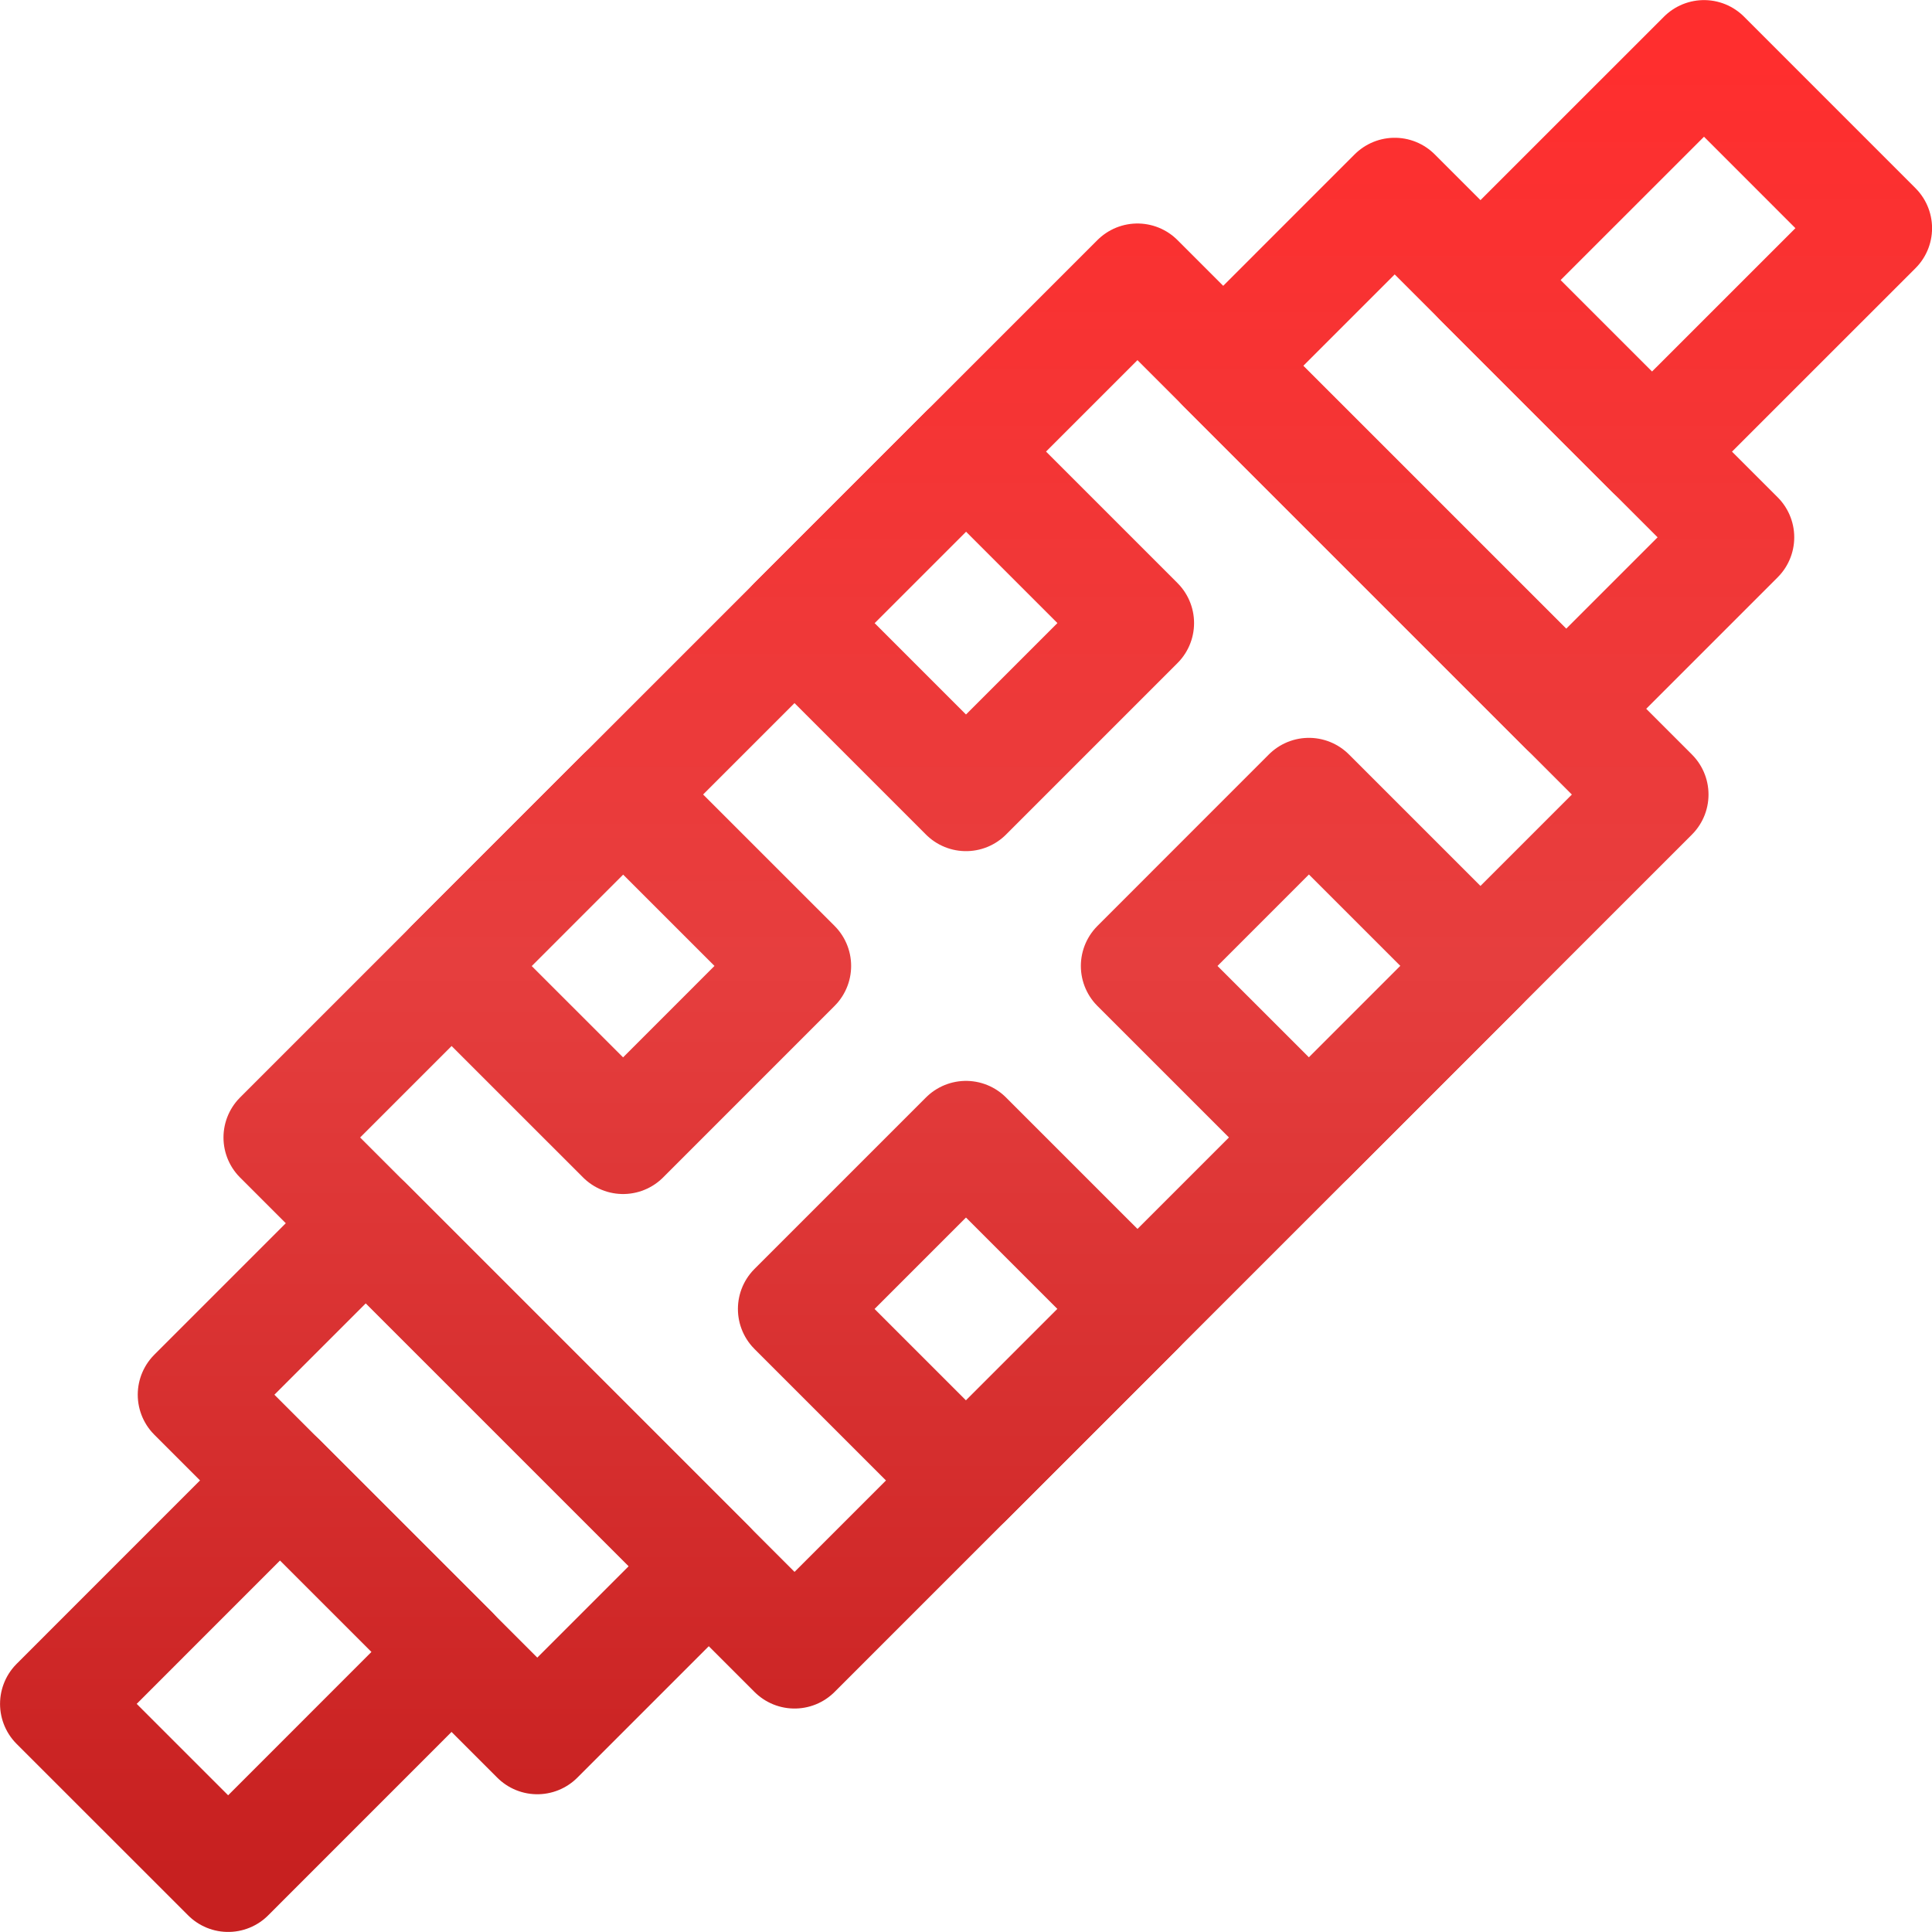 <?xml version="1.0" encoding="UTF-8"?> <svg xmlns="http://www.w3.org/2000/svg" width="512" height="512" viewBox="0 0 512 512" fill="none"><g clip-path="url(#clip0_2618_154)"><path d="M74.226 301.448L301.437 74.229L437.773 210.561L210.562 437.779L74.226 301.448Z" stroke="url(#paint0_linear_2618_154)" stroke-width="30" stroke-miterlimit="10" stroke-linecap="round" stroke-linejoin="round"></path><path d="M324.165 96.955L369.607 51.511L460.492 142.393L415.05 187.837L324.165 96.955Z" stroke="url(#paint1_linear_2618_154)" stroke-width="30" stroke-miterlimit="10" stroke-linecap="round" stroke-linejoin="round"></path><path d="M51.505 369.613L96.946 324.17L187.831 415.051L142.389 460.494L51.505 369.613Z" stroke="url(#paint2_linear_2618_154)" stroke-width="30" stroke-miterlimit="10" stroke-linecap="round" stroke-linejoin="round"></path><path d="M392.343 74.244L451.579 15.024L497.015 60.473L437.779 119.693L392.343 74.244Z" stroke="url(#paint3_linear_2618_154)" stroke-width="30" stroke-miterlimit="10" stroke-linecap="round" stroke-linejoin="round"></path><path d="M15.012 451.548L74.23 392.311L119.68 437.746L60.461 496.983L15.012 451.548Z" stroke="url(#paint4_linear_2618_154)" stroke-width="30" stroke-miterlimit="10" stroke-linecap="round" stroke-linejoin="round"></path><path d="M119.675 255.993L165.111 210.544L210.56 255.979L165.125 301.428L119.675 255.993Z" stroke="url(#paint5_linear_2618_154)" stroke-width="30" stroke-miterlimit="10" stroke-linecap="round" stroke-linejoin="round"></path><path d="M210.554 346.889L255.996 301.446L301.439 346.887L255.997 392.33L210.554 346.889Z" stroke="url(#paint6_linear_2618_154)" stroke-width="30" stroke-miterlimit="10" stroke-linecap="round" stroke-linejoin="round"></path><path d="M210.554 165.12L255.996 119.676L301.44 165.118L255.998 210.562L210.554 165.12Z" stroke="url(#paint7_linear_2618_154)" stroke-width="30" stroke-miterlimit="10" stroke-linecap="round" stroke-linejoin="round"></path><path d="M301.438 255.988L346.873 210.538L392.323 255.974L346.888 301.424L301.438 255.988Z" stroke="url(#paint8_linear_2618_154)" stroke-width="30" stroke-miterlimit="10" stroke-linecap="round" stroke-linejoin="round"></path></g><defs><linearGradient id="paint0_linear_2618_154" x1="256.013" y1="15.024" x2="256.013" y2="496.983" gradientUnits="userSpaceOnUse"><stop stop-color="#FF2E2E"></stop><stop offset="0.5" stop-color="#E63E3E"></stop><stop offset="1" stop-color="#C72020"></stop></linearGradient><linearGradient id="paint1_linear_2618_154" x1="256.013" y1="15.024" x2="256.013" y2="496.983" gradientUnits="userSpaceOnUse"><stop stop-color="#FF2E2E"></stop><stop offset="0.5" stop-color="#E63E3E"></stop><stop offset="1" stop-color="#C72020"></stop></linearGradient><linearGradient id="paint2_linear_2618_154" x1="256.013" y1="15.024" x2="256.013" y2="496.983" gradientUnits="userSpaceOnUse"><stop stop-color="#FF2E2E"></stop><stop offset="0.5" stop-color="#E63E3E"></stop><stop offset="1" stop-color="#C72020"></stop></linearGradient><linearGradient id="paint3_linear_2618_154" x1="256.013" y1="15.024" x2="256.013" y2="496.983" gradientUnits="userSpaceOnUse"><stop stop-color="#FF2E2E"></stop><stop offset="0.5" stop-color="#E63E3E"></stop><stop offset="1" stop-color="#C72020"></stop></linearGradient><linearGradient id="paint4_linear_2618_154" x1="256.013" y1="15.024" x2="256.013" y2="496.983" gradientUnits="userSpaceOnUse"><stop stop-color="#FF2E2E"></stop><stop offset="0.5" stop-color="#E63E3E"></stop><stop offset="1" stop-color="#C72020"></stop></linearGradient><linearGradient id="paint5_linear_2618_154" x1="256.013" y1="15.024" x2="256.013" y2="496.983" gradientUnits="userSpaceOnUse"><stop stop-color="#FF2E2E"></stop><stop offset="0.5" stop-color="#E63E3E"></stop><stop offset="1" stop-color="#C72020"></stop></linearGradient><linearGradient id="paint6_linear_2618_154" x1="256.013" y1="15.024" x2="256.013" y2="496.983" gradientUnits="userSpaceOnUse"><stop stop-color="#FF2E2E"></stop><stop offset="0.5" stop-color="#E63E3E"></stop><stop offset="1" stop-color="#C72020"></stop></linearGradient><linearGradient id="paint7_linear_2618_154" x1="256.013" y1="15.024" x2="256.013" y2="496.983" gradientUnits="userSpaceOnUse"><stop stop-color="#FF2E2E"></stop><stop offset="0.5" stop-color="#E63E3E"></stop><stop offset="1" stop-color="#C72020"></stop></linearGradient><linearGradient id="paint8_linear_2618_154" x1="256.013" y1="15.024" x2="256.013" y2="496.983" gradientUnits="userSpaceOnUse"><stop stop-color="#FF2E2E"></stop><stop offset="0.5" stop-color="#E63E3E"></stop><stop offset="1" stop-color="#C72020"></stop></linearGradient><clipPath id="clip0_2618_154"><rect width="512" height="512" fill="white"></rect></clipPath></defs></svg> 